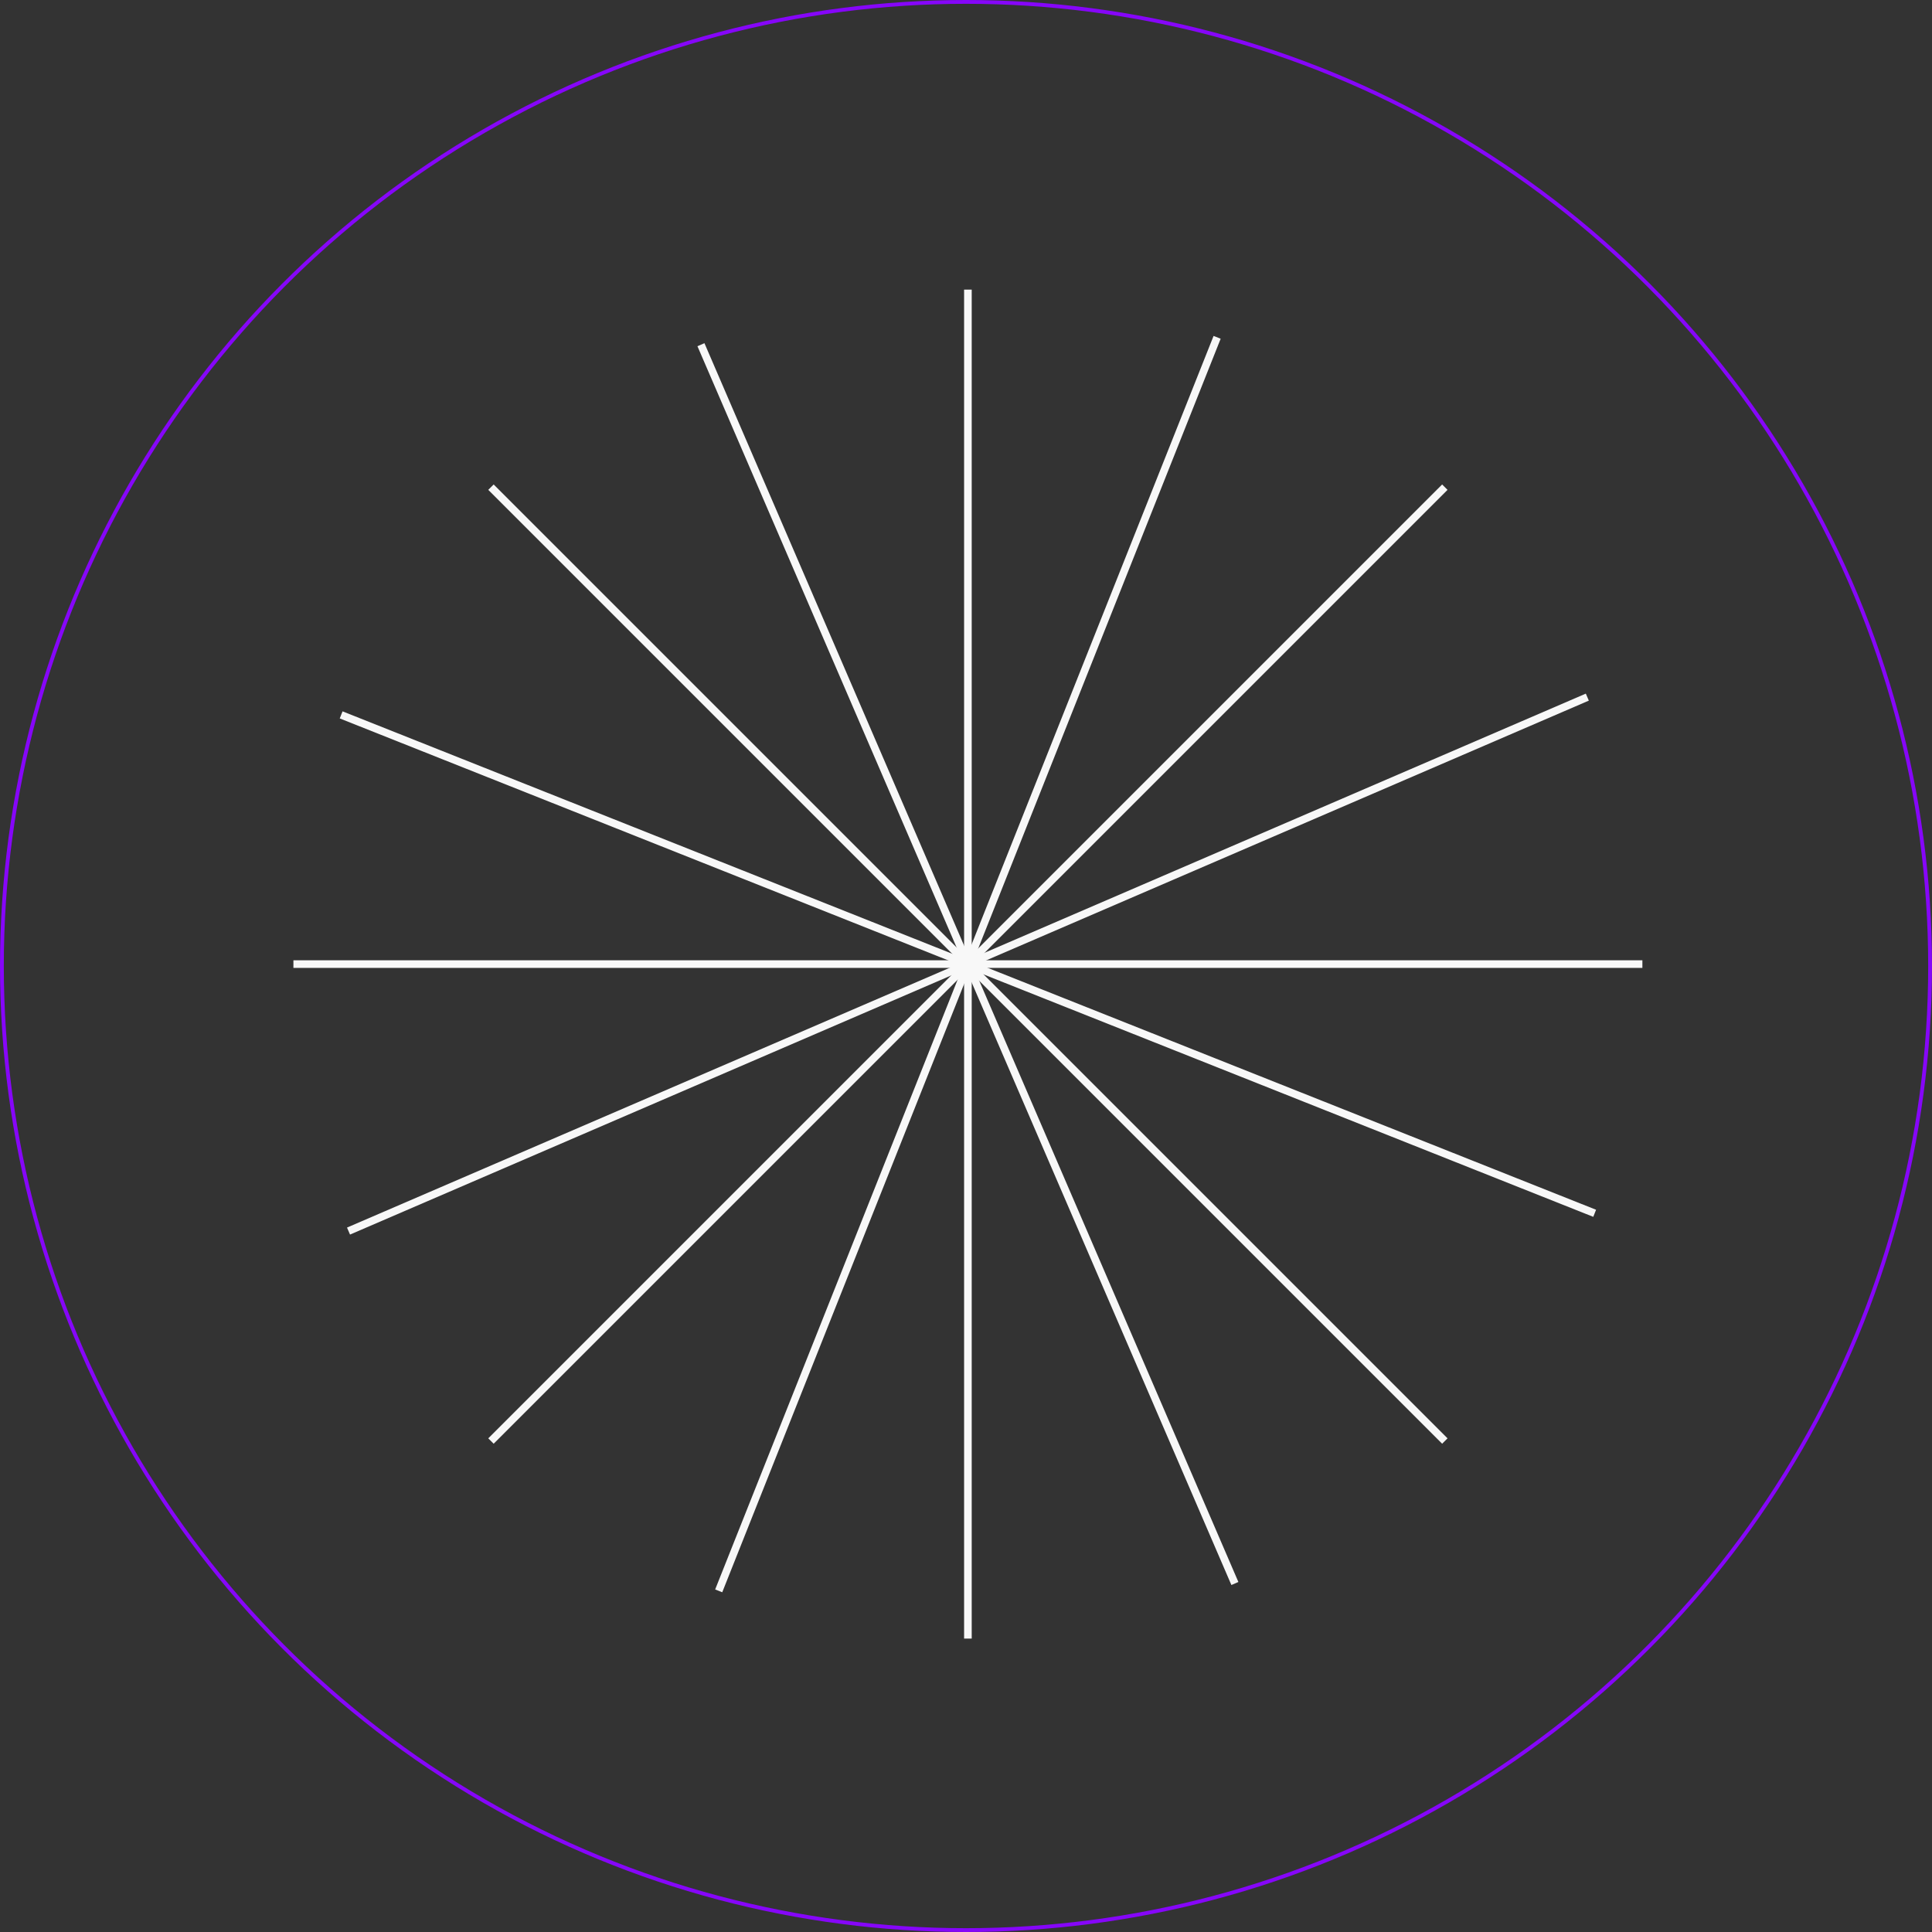 <?xml version="1.0" encoding="UTF-8"?> <svg xmlns="http://www.w3.org/2000/svg" width="507" height="507" viewBox="0 0 507 507" fill="none"><rect x="0" y="0" width="507" height="507" fill="#333333" stroke="none"/><circle cx="253.5" cy="253.5" r="253" stroke="#8606F9"></circle><path d="M254 76V430" stroke="#F8F8F8" stroke-width="2"></path><path d="M431 253L77 253" stroke="#F8F8F8" stroke-width="2"></path><path d="M379.156 127.842L128.84 378.158" stroke="#F8F8F8" stroke-width="2"></path><path d="M379.156 378.158L128.84 127.842" stroke="#F8F8F8" stroke-width="2"></path><path d="M319.398 88.523L188.605 417.475" stroke="#F8F8F8" stroke-width="2"></path><path d="M418.477 318.396L89.525 187.603" stroke="#F8F8F8" stroke-width="2"></path><path d="M416.547 182.941L91.458 323.061" stroke="#F8F8F8" stroke-width="2"></path><path d="M324.062 415.545L183.943 90.456" stroke="#F8F8F8" stroke-width="2"></path></svg> 